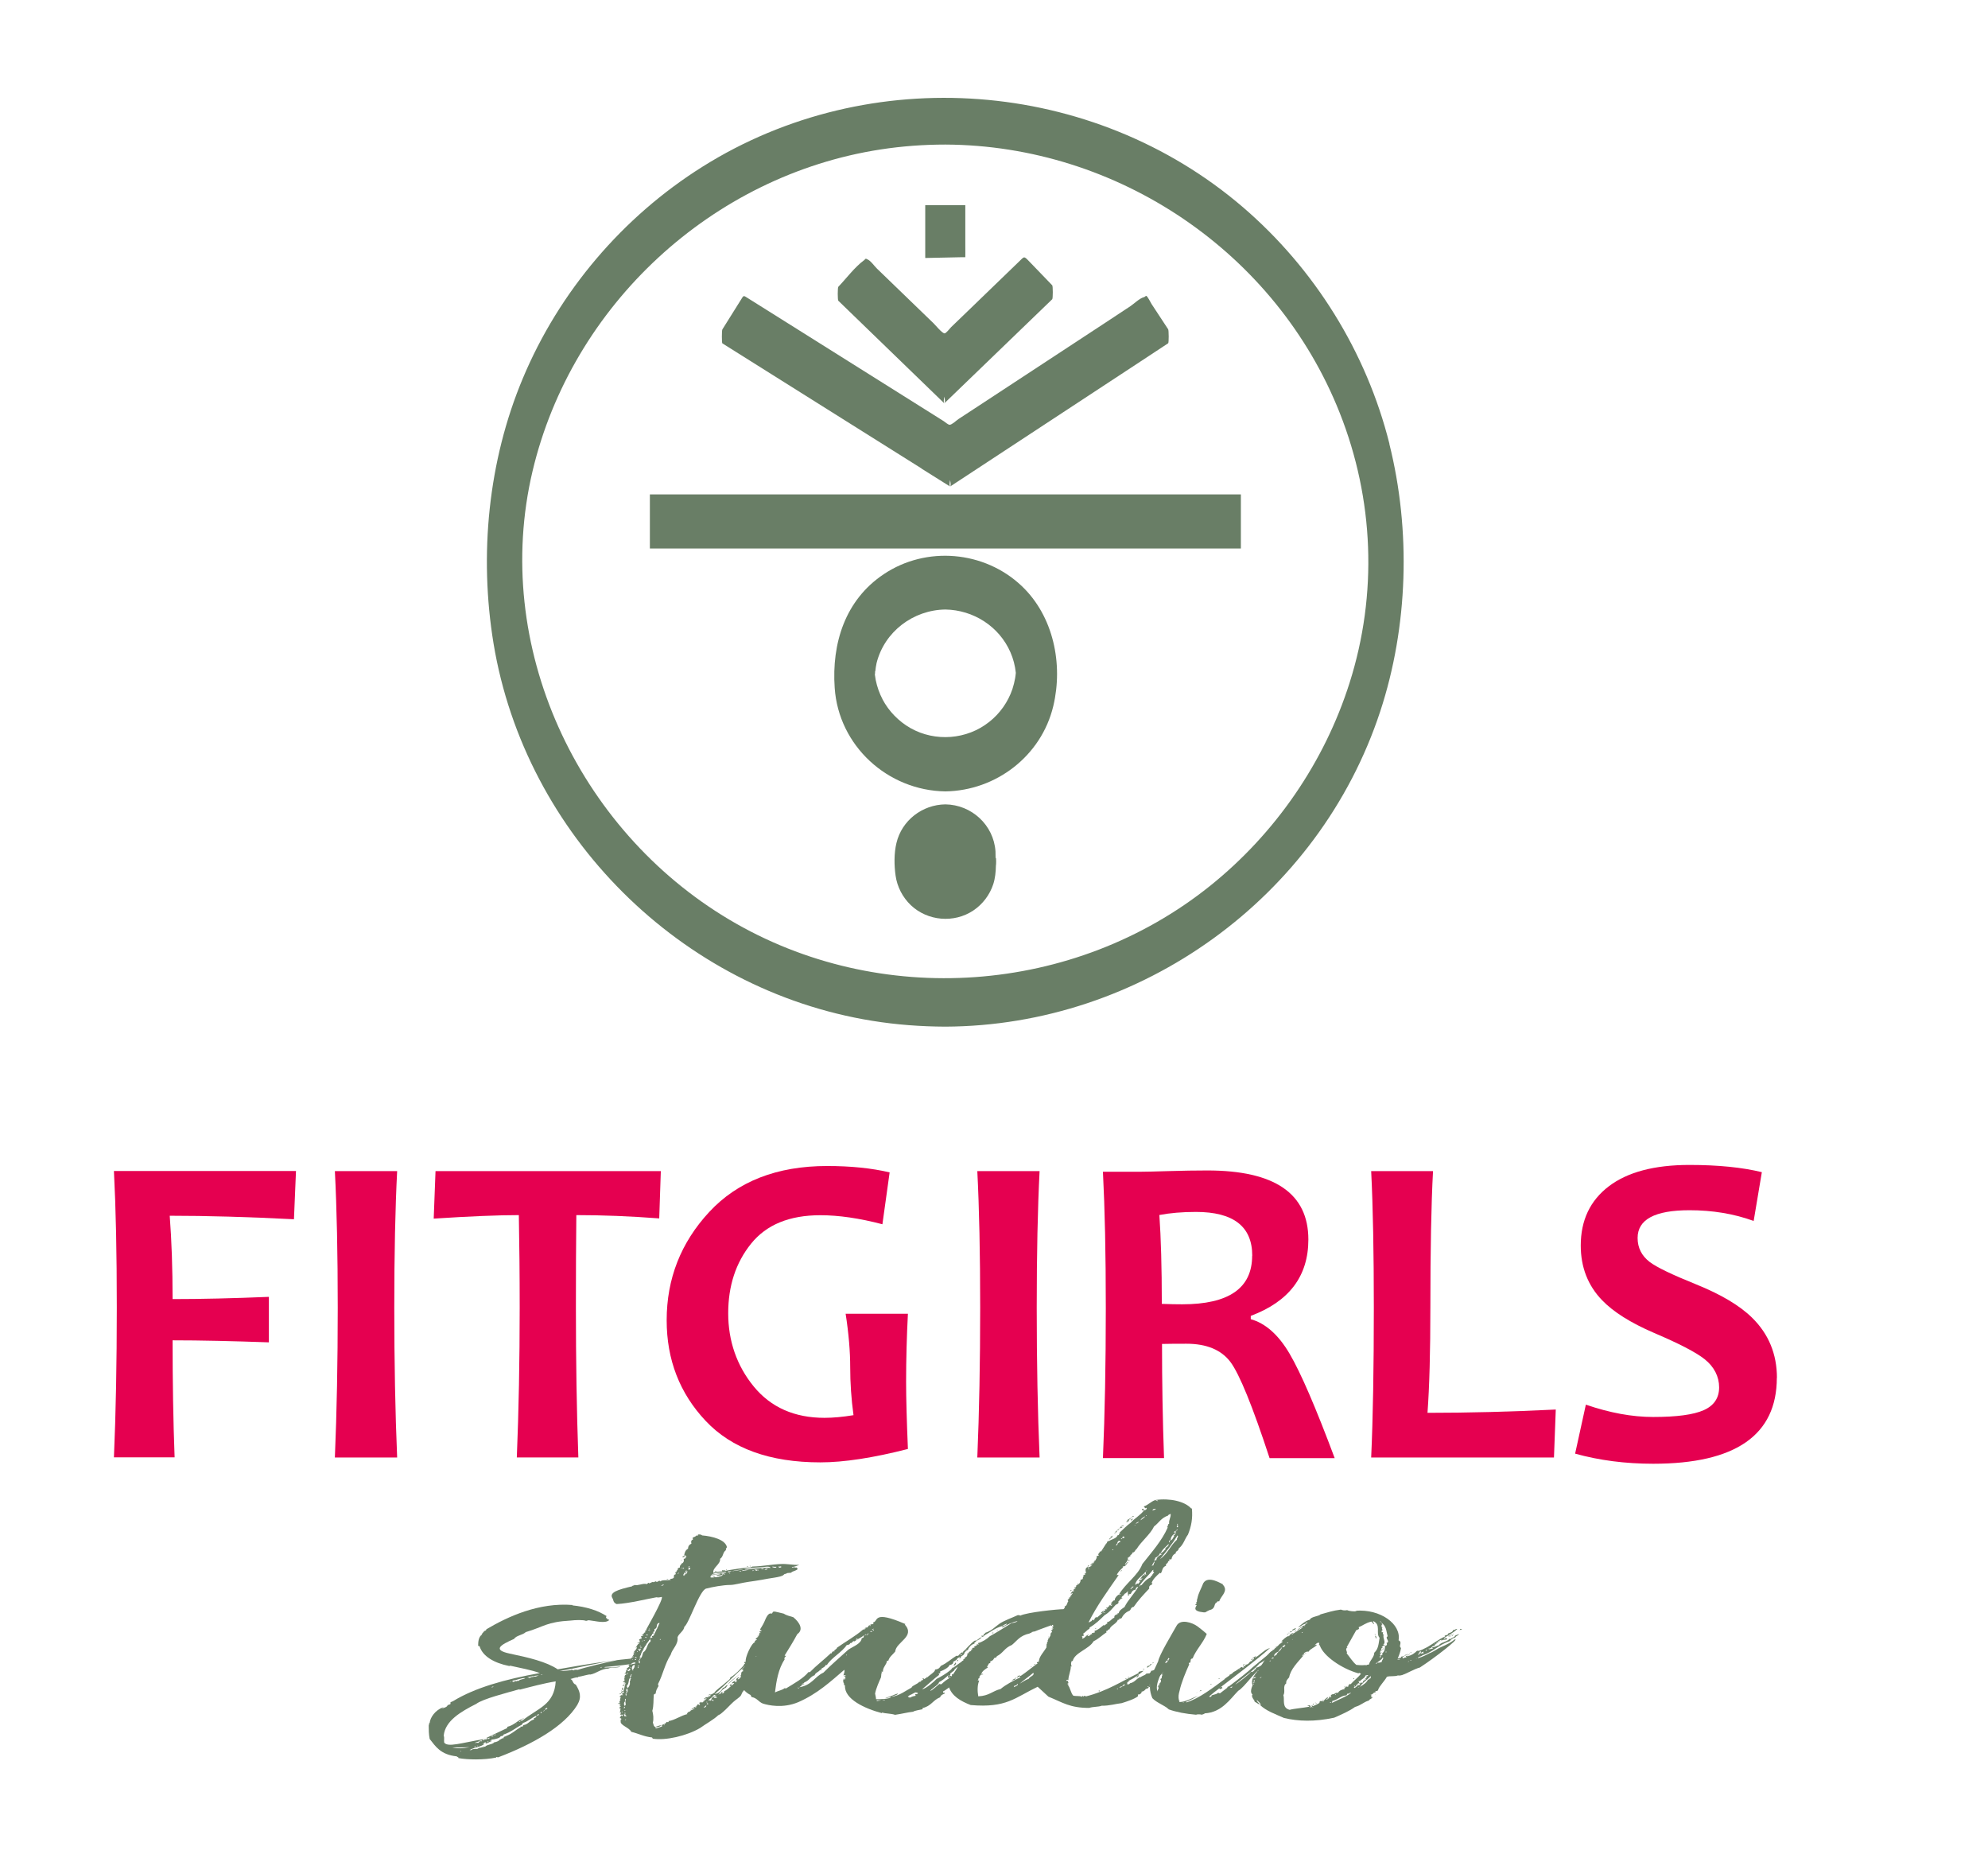 <?xml version="1.0" encoding="UTF-8"?>
<svg xmlns="http://www.w3.org/2000/svg" id="Capa_1" data-name="Capa 1" viewBox="0 0 187.06 174.76">
  <defs>
    <style>
      .cls-1 {
        fill: #e50050;
      }

      .cls-1, .cls-2 {
        stroke-width: 0px;
      }

      .cls-2 {
        fill: #697e66;
      }
    </style>
  </defs>
  <g>
    <path class="cls-1" d="M27.85,110.17l-.19,4.53c-4.3-.22-8.2-.33-11.69-.33.18,2.36.27,4.97.27,7.84,2.66,0,5.68-.07,9.06-.21v4.28c-3.42-.12-6.44-.19-9.06-.19,0,3.9.06,7.57.19,11.01h-5.71c.18-4.17.27-8.86.27-14.09s-.09-9.31-.27-12.85h17.14Z"></path>
    <path class="cls-1" d="M37.37,137.11h-5.86c.18-4.28.27-8.97.27-14.09s-.09-9.32-.27-12.85h5.86c-.18,3.48-.27,7.76-.27,12.85s.09,9.9.27,14.09Z"></path>
    <path class="cls-1" d="M62.18,110.17l-.15,4.45c-2.76-.21-5.36-.31-7.8-.31-.03,2.61-.04,5.51-.04,8.71,0,4.97.07,9.66.23,14.09h-5.79c.18-4.39.27-9.09.27-14.09,0-3.15-.03-6.05-.08-8.71-1.95,0-4.61.11-8.01.33l.17-4.47h21.21Z"></path>
    <path class="cls-1" d="M85.43,136.31c-3.28.84-6.03,1.26-8.24,1.26-4.75,0-8.34-1.3-10.79-3.9-2.45-2.6-3.67-5.76-3.67-9.47,0-3.9,1.33-7.3,4-10.18s6.37-4.33,11.1-4.33c2.22,0,4.18.2,5.88.6l-.68,4.88c-2.17-.57-4.11-.85-5.84-.85-2.91,0-5.08.89-6.52,2.68-1.44,1.79-2.15,3.97-2.15,6.55s.8,4.93,2.41,6.89c1.61,1.96,3.83,2.94,6.65,2.94.79,0,1.7-.08,2.73-.25-.21-1.53-.31-3.04-.31-4.51s-.14-3.17-.43-5.03h5.86c-.11,2.13-.17,4.26-.17,6.42,0,1.56.06,3.66.17,6.29Z"></path>
    <path class="cls-1" d="M97.82,137.11h-5.86c.18-4.28.27-8.97.27-14.09s-.09-9.32-.27-12.85h5.86c-.18,3.48-.27,7.76-.27,12.85s.09,9.9.27,14.09Z"></path>
    <path class="cls-1" d="M125.59,137.17h-6.13c-1.6-4.88-2.83-7.9-3.68-9.04-.86-1.14-2.24-1.72-4.14-1.72-.8,0-1.57,0-2.3.02,0,3.55.06,7.13.19,10.74h-5.75c.18-4.17.27-8.86.27-14.09s-.09-9.31-.27-12.85h3.58c.41,0,1.28-.02,2.6-.06,1.32-.04,2.54-.06,3.65-.06,6.33,0,9.5,2.17,9.5,6.5,0,3.44-1.81,5.83-5.42,7.18v.31c1.39.39,2.61,1.47,3.66,3.26,1.05,1.79,2.46,5.06,4.24,9.82ZM117.83,118.13c0-2.75-1.77-4.12-5.3-4.12-1.3,0-2.44.1-3.44.29.15,2.14.23,4.93.23,8.36.76.03,1.4.04,1.92.04,4.39,0,6.58-1.52,6.58-4.57Z"></path>
    <path class="cls-1" d="M146.39,132.6l-.17,4.51h-17.2c.17-3.74.25-8.44.25-14.09,0-5.19-.08-9.47-.25-12.85h5.82c-.17,3.13-.25,7.42-.25,12.85,0,4.15-.09,7.45-.27,9.89,3.81,0,7.83-.1,12.07-.31Z"></path>
    <path class="cls-1" d="M167.19,129.61c0,5.39-3.88,8.09-11.63,8.09-2.64,0-5.08-.32-7.35-.95l1.01-4.61c2.24.77,4.35,1.16,6.33,1.16,2.21,0,3.79-.21,4.76-.64.97-.43,1.45-1.15,1.45-2.15s-.46-1.93-1.37-2.65c-.79-.63-2.38-1.46-4.78-2.48-2.18-.94-3.8-1.96-4.86-3.06-1.34-1.39-2.01-3.11-2.01-5.15,0-2.37.88-4.23,2.64-5.57,1.76-1.34,4.29-2.01,7.59-2.01,2.7,0,4.97.23,6.81.68l-.77,4.59c-1.86-.68-3.88-1.01-6.04-1.01-3.26,0-4.88.87-4.88,2.61,0,.92.38,1.68,1.14,2.26.66.5,2.1,1.19,4.33,2.09,2.36.95,4.13,2,5.3,3.15,1.56,1.53,2.34,3.42,2.34,5.67Z"></path>
  </g>
  <g>
    <path class="cls-2" d="M59.25,156.13c.09,0,.37.03.46,0h.09c-.05.08-.37.05-.46.08.23.05.55,0,.78,0-.27.11-.64.16-.82.34-.73.11-1.64.21-2.38.27t-.05.05c.27,0,1.14,0,1.51-.11-.18.19-.87.05-1.14.21-.73.03-1.1.45-1.69.56-.14-.05-.82.19-1.14.21v.05c-.32,0-.5.11-.73.16.27.13.18.42.5.53.37.61.59,1.14.14,1.91-1.23,2.01-4.16,3.68-7.45,4.93-.05,0-.09-.03-.18-.03v.05c-1.14.24-2.7.21-3.56.05.05-.11-.14-.08-.14-.16-1.55-.16-2.01-.95-2.56-1.64-.09-.48-.09-.85-.09-1.27.05-.08,0-.21.09-.24.05-.5.5-1.19,1.28-1.48,0,.08-.14.08-.14.13.23-.08.5-.13.55-.32.64-.19-.09-.16.5-.37,2.06-1.27,4.93-2.07,8.18-2.65-.82-.29-1.83-.48-2.79-.69-.05,0-.05.03-.09.03-1.46-.29-2.51-.93-2.79-1.85,0-.03-.09-.03-.14-.05,0-.4.05-.87.37-1.06.05-.05-.05-.03-.05-.05.18-.11.18-.29.41-.34,0-.03.05-.08.05-.11,2.01-1.19,4.93-2.54,8.13-2.28,0,.03-.05.03-.09.03,1.37.13,2.51.5,3.29,1.03-.18.05,0,.13-.09.16t.14.03c-.18.05.14.11.18.16-.37.37-1.33.08-1.87.03-.18-.03-.18.05-.32.05-.27-.11-1.01-.08-1.42-.03-2.33.13-2.51.58-4.25,1.09-.27.27-.91.32-1.1.64-1.28.56-2.06,1.03-.41,1.38,1.78.37,3.47.77,4.52,1.48,2.24-.4,5.39-.93,7.95-1.09-.18.21-.82.08-1.19.19ZM52.31,158.17c-1.19.19-2.42.53-3.43.79,0-.03.05-.03,0-.05-1.19.34-3.43.9-4.07,1.38-1.46.74-2.92,1.59-3.06,2.99.09.21,0,.45.05.66.37.45,1.55.03,3.75-.34-.05.03-.14.08-.14.13.18-.03.14-.11.41-.11-.05-.03.05-.11-.05-.13l1.96-.93v-.11c.69-.16,1-.66,1.6-.82-.09.08-.37.16-.37.27,0-.03.09-.03.18-.03,1.46-1.19,3.02-1.46,3.15-3.71ZM44.17,164.34c-.46.08-1.19.03-1.6.05.41.11,1.14.11,1.6-.05ZM43.4,164.74h-.09v.03h.09v-.03ZM44.22,164.6s-.05.03-.05.03c0,0,.05,0,.05-.03ZM50.53,161.43c-.09.03-.09,0-.14,0-.41.21-.69.5-1.19.66,0,.08-.09.08-.09.16-.59.29-1,.69-1.74.93.05.11-.14.13-.27.16,0,.13-.46.29-.87.32.05.08-.05.13-.09.05-.09.08.14.05.14.08-.23.05-.32.19-.59.24-.05-.05.05-.05.05-.11-.05,0-.09,0-.09-.03-.05.08-.18.11-.23.19.14,0,.09-.05.18-.05-.23.29-1.05.37-1.37.58,0,.03.05.05.09.03.05-.03.14-.05.18-.11.09.05.23-.03.41,0,.05-.05.14-.05.14-.11.09.05.32-.08.5-.08.05-.08-.14-.03-.14-.05.14-.03.14.03.23.03.23-.24.69-.19.87-.42.14,0,.41-.11.5-.21-.05,0-.09.03-.09,0,.23-.03.23-.16.5-.19.05-.05-.09-.03-.05-.08.09,0,.14-.13.23-.05v-.05c.59-.21.91-.58,1.42-.85-.05,0-.05-.03-.05-.05.18,0,.18.08.27-.13.5-.08.55-.42,1-.53v-.13s.05-.03.14-.03c0-.05.09-.11.14-.16ZM44.68,164.29s-.05.05-.05.08c.09,0,.14-.03.14-.08h-.09ZM45.04,163.94c.09-.13.09-.16.32-.13,0-.03,0-.08-.05-.08-.05.03-.09,0-.18.03-.05.13-.5.11-.41.24,0-.08.23-.05.32-.05ZM44.91,164.26h.05s0-.05-.09-.05c.05.03,0,.05.05.05ZM45.55,163.6h.05s.09-.03.09-.05c-.05,0-.09.03-.14.05ZM45.86,163.92c0-.08.14-.03.09-.11-.09,0-.14.08-.09.11ZM46.05,163.47c-.05.05-.14.03-.18.05,0,.03,0,.08.09.08,0-.05.18-.08.09-.13ZM46.41,163.28s-.09.03-.18.03c0,.11.27.03.18-.03ZM46.28,158.75l.18-.08c-.14-.03-.23.05-.18.08ZM46.69,163.17c-.14,0-.18.03-.23.08.09-.03.23-.03.23-.08ZM48.01,158.22h.09v-.03h-.05s-.05,0-.05.03ZM48.24,158.22c.18.03.18-.08.27-.08t.09.03c0-.05.14-.05.23-.05.05-.16.5-.13.59-.26-.46,0-.73.19-1.19.24v.13ZM48.61,162.17v-.03h-.05l-.05.03h.09ZM48.93,161.98s0-.03.05-.05h-.14v.05h.09ZM49.57,157.8c.18-.03.14.05.27.05.09-.03.18-.13.32-.08.09-.03-.05-.05.05-.08.14.11.37-.05.5-.08-.41.03-.82.11-1.14.19ZM50.71,161.27c-.09,0-.09.03-.18.05,0,.03,0,.08.09.08,0-.08.14-.05.09-.13ZM50.98,161.06h-.09s-.09.08.05.11c0-.05.05-.05.05-.11ZM50.84,157.56c.09,0,.14-.03.18.03,0-.05,0-.08-.09-.08.05.05-.05.03-.09.05ZM51.21,160.9v.03s-.18.03-.09.05c.05-.03.09-.03.14-.03,0-.03,0-.05-.05-.05ZM51.21,160.9s-.09-.03-.05,0h.05ZM51.53,160.71s-.09,0-.09-.03c.05,0,0-.05,0-.03-.05.08-.18.08-.14.19.14-.03.14-.08.23-.13ZM58.02,156.18c-1.55.19-3.88.79-5.35,1.01.46.03.73-.05,1.14-.08-.05,0-.05-.03-.09-.05.14,0,.14.08.32.08.05-.05-.05-.08,0-.08.05.05.23,0,.32.03.78-.26,2.7-.71,3.65-.9ZM56.6,156.82s-.18.08-.09.08c0,0,.18-.05.09-.08Z"></path>
    <path class="cls-2" d="M64.96,160.95c.05-.05.09-.08.23-.11,0-.03-.05-.03-.05-.08-.09.03-.09.08-.18.11.09-.08.32-.27.55-.34.05.05-.14.03-.09.13.09-.03.18-.16.05-.16.09-.03.18-.05.14-.16.18-.03.14.05.18.08l.09-.11c-.09,0-.05-.08-.09-.13.14,0,.14-.08.23-.11-.14.11.09.11.18.03,0-.05-.09-.03-.05-.08,0,0,.05.03.09.03.09-.03,0-.08,0-.13.09.08.27-.08.23-.16-.14,0-.09.05-.05.11-.09,0-.14-.05-.18-.08.09-.03.18-.03.14-.11.09-.03.14,0,.32-.03-.09-.11-.09-.05-.05-.16.05,0,0,.08.05.13.05-.05.09-.08.18-.08-.05-.03-.05-.05,0-.08h-.18c-.05-.05.14-.08.18-.03v-.03c.23,0,.14-.13.32-.13.09-.24.78-.69,1.05-.95.23-.21.46-.32.46-.5.73-.45,1.1-1.03,1.64-1.51.14.03,0,.08.05.16-1.1.93-2.06,1.96-3.15,2.89.41-.05.64-.34.78-.58.27-.03.18-.24.46-.26-.09.08-.14.16-.18.24-.37.16-.5.42-.73.66.14-.05.14-.11.27-.11.09,0-.09-.16.14-.13.05.08-.05.05-.05.11,0,0,.05,0,.05.03.09-.05.18-.11.14-.21.27-.13.46-.32.64-.48.05-.08-.09,0-.09-.05-.09-.08.14-.11.05-.13.14-.05.09.08.09.16.05-.11.23-.16.27-.29-.09.03-.23.03-.23.05,0-.08.14-.21.37-.26-.09.03-.09.11,0,.16l.14-.21s-.09.03-.09.03c-.05-.16.09-.21.18-.29q.09,0,.14.03c-.14.03-.18.08-.18.16.09-.03.18-.05.18-.13h.05l.27-.21c-.14-.03-.09.03-.23,0,0-.13.14-.21.32-.27-.05-.03-.05-.05-.05-.08.09,0,.14,0,.14-.08.05.03,0,.08.18.05.14-.03,0-.16.14-.16-.05-.03-.14-.03-.14-.11.32.05.32-.11.37-.21,0-.05-.14.05-.14,0-.09-.08.14-.05.09-.13.09-.03,0,.11.09.11.14-.08.18-.19.27-.27,0-.05-.09-.05-.09-.13.09-.03.09-.08.18-.13h.05c.14-.29.46-.61.82-.82,0,.11-.14.16-.14.29.14-.08.32-.13.32-.27.14-.05.18-.16.32-.21.09.05-.05.13.05.24-.14,0-.14.05-.14.11h-.14c-.14.32-.46.56-.78.79,0,.05.14.03.14.05.18-.05.14-.19.32-.21-.09.19-.18.45-.46.5.05-.03.05-.08.05-.13-.09-.05-.27.03-.27.08.18.03,0,.11.09.16-.37.34-.64.64-.82,1.03.23-.13.37-.29.55-.45.09.21-.32.5-.46.72v-.05c-.05.05-.18.08-.05.13,0,.08.09-.05.09,0-.09.11-.14.24-.27.32.05.03.09,0,.14-.03-.05.05-.05.11,0,.16-.32.05-.37.29-.5.42-.14.13-.14.24-.23.4-.09.19-.5.42-.73.64-.32.29-.64.66-.96.93-.14.13-.27.24-.46.32-.41.4-1.23.85-1.69,1.19-1.23.74-3.29,1.22-4.48,1.01,0-.08-.05-.05-.05-.11-.78-.08-1.28-.37-1.96-.53-.18-.4-1.05-.61-1-.98,0-.03,0-.05.05-.08l-.05.03s0-.05-.05-.08q.09,0,.09-.03c.05-.08.05-.13-.14-.16.09-.05.09-.16.14-.24.05-.03.05.03.09.05.14,0,.05-.08.05-.16-.05.11-.09,0-.23.03,0-.08.09-.11.09-.16s-.14-.05-.14-.11c.18-.05-.05-.21.14-.24-.09-.05-.14-.08-.18-.16.14,0,.05-.08.18-.11-.05-.03-.09,0-.14,0,.05-.03,0-.11.09-.08-.05-.03-.05-.08-.14-.05-.05-.05.14,0,.14-.05-.05-.08-.18-.03-.23-.08,0-.05.14-.03.18-.05-.09-.08-.05-.21.05-.29-.18-.08.18-.24-.09-.29-.05-.08.18-.05.09-.13.09-.05.09-.03.23-.03,0-.11-.14-.05-.14-.11h.09v-.03h-.09c.09-.05.23-.05.23-.16,0,0-.05-.03-.09-.03.18-.24.09-.48.23-.69,0-.03-.05,0-.05-.05-.05,0-.05.03-.05.05-.05-.03-.05-.05-.09-.03,0-.05.14-.03.23-.05-.05-.11-.18-.11-.27-.13,0-.05.09-.08.18-.11-.14-.16.05-.11-.09-.26.09-.03.09-.05.14-.08-.23,0,0-.11-.05-.21.09.03.05-.05.14-.05,0-.08-.14-.03-.18-.11.09-.05.27.03.37-.05-.05-.05-.09.05-.23.03q0-.05-.05-.05s0-.08.09-.08h-.05s.05-.08,0-.16c.05.05.23,0,.23.11.09-.03.27-.13.14-.24-.09,0-.09.05-.09.11h-.18c-.18-.16.46-.32.14-.42.05-.05.05-.13.18-.13-.09-.19,0-.19.09-.32-.14-.05,0-.08-.09-.16.05,0,.09-.03.14-.03-.05-.03-.05-.05-.05-.08.09.03.05-.08.23-.08,0-.08-.14,0-.14-.05.09-.05.09-.16.18-.21,0-.03-.05-.03-.09-.03.05-.03.14-.11,0-.08,0-.05.09-.03.14-.03,0-.03-.05-.05-.09-.05.14-.16.27-.29.32-.48-.05-.05,0,.08-.14.05.14-.13.14-.32.37-.4-.05-.03-.09-.05-.23-.03.05-.05.14-.05.27-.08-.05-.08,0-.11-.09-.24.05-.05.14-.05.23-.05.05-.08-.18.03-.14-.05.23.03.14-.13.09-.21.05-.03.23-.03.23-.11,0-.03-.18.03-.14-.05.23-.03.14-.19.32-.21,0-.05,0-.11-.05-.13.18-.03.14-.08.14-.13-.05.03,1.64-2.86,1.46-3.07-.23.03-.27.08-.5.03-.91.16-2.56.58-3.75.64-.37-.16-.27-.4-.41-.58-.27-.5.46-.77,1.87-1.09,0-.08.18-.05.23-.13.27.11.82-.19,1.14-.08.09-.03.09-.08.14-.11.09-.03.09.03.09.05.09,0,.09-.13.14-.03,0-.05.23-.16.27-.08l.18-.08c.09-.03.09.03.09.05.18,0,.27-.21.37-.05.23-.19.55-.05,1.01-.16-.05-.03-.09-.03-.09-.08.23,0,.27-.05.37-.11,0-.05-.05-.03-.09-.03.14-.05.09-.16.09-.24.18-.03.18-.08.18-.16-.05.03-.05.05-.09.05,0-.08.09-.05.05-.16.09.03.09-.03.14-.05,0-.03-.05,0-.09,0,.09-.03.05-.13.18-.13-.09-.08,0-.21.18-.24,0-.11,0-.24.18-.29,0-.03-.09,0-.09-.05.27-.08.32-.26.27-.48.23,0,.14-.13.27-.21,0-.05-.18-.03-.09-.11-.05-.05-.09.03-.14.03.05-.27.09-.5.37-.66,0-.21.09-.37.32-.48-.05-.16-.05-.32.14-.37,0-.08-.05-.16,0-.21.14-.03.27-.11.37-.19.05-.03.09,0,.09.03.09,0,0-.08,0-.11.18-.03.32,0,.41.08.96.08,2.19.4,2.33,1.11-.05.08-.14.16-.09.27-.32.21-.23.61-.55.82.05.53-.73.82-.64,1.32.18-.08.59-.13.82-.13.09-.03-.05-.05,0-.11.18.03.27-.03.32.05.37-.08,1.87-.32,2.38-.32,0-.05.14-.05.14-.08,1.05-.03,1.87-.21,2.74-.24.5-.03,1.14.11,1.69.08-.14.05-.41.19-.73.21.05,0,.05.03.05.05.09-.03.18,0,.14-.05.05.03.32.03.09.05,0,.03.14-.03.23,0,0,.05,0,.13.09.08-.05.21-.55.24-.64.4-.18.03-.5,0-.46.11-.18-.03-.18.05-.27.11-.23.21-1.33.29-2.06.45-.41.08-.87.13-1.23.19-.59.08-1.33.29-1.69.29-.69,0-1.69.19-2.28.34-.64.16-1.6,3.26-2.06,3.6-.05.4-.5.61-.64.98.09.69-.5,1.09-.64,1.64-.55.85-.73,1.88-1.19,2.75,0,.08,0,.13.05.19-.14.24-.27.45-.27.72-.14,0-.05.08-.18.08-.05.53,0,1.06-.14,1.54.09.34.14.74.05,1.11.09.24.05.32.23.42.14-.08.37-.13.55-.19v.05h-.05c-.05.13-.41.16-.5.16,0,.03.05.08.05.11.23-.05.37-.13.59-.19,0-.05-.05-.08-.09-.08h.09v-.05h-.05c.23-.08.41-.13.46-.29.14.03.27.03.18-.08.59-.08,1.19-.53,1.78-.66-.09-.11.09-.11.09-.21.14,0,.18-.03.23-.08-.05,0-.05.03-.09.03,0-.05.05-.05.14-.08t-.05.05ZM58.34,159.31h.09v.05c-.09.03-.09-.03-.14.03-.14-.03.09-.03.05-.08ZM58.43,159.02s.05-.03.05-.03v.05h-.05v-.03ZM58.61,159.12h-.05s.05.13-.09.13c-.09-.11.09-.11.05-.19.05,0,.05.05.09.05ZM58.52,161s-.05.11,0,.11.05-.11,0-.11ZM58.57,158.8c.14.03.09.16,0,.19-.05-.08-.09-.16,0-.19ZM58.66,158.59s-.09,0-.09-.05c.09,0,.09-.03.18-.03.05.08-.09.08-.14.11-.05,0,0-.03.05-.03ZM58.57,158.7s.05.03.05.05v.03s-.05-.05-.05-.08ZM58.7,160.68c.14.03.14-.11.05-.13.05.08-.09.05-.05.13ZM58.98,161.4c-.14,0-.14-.08-.14-.13h-.14c0,.11.09.13.05.19.14,0,.18-.03.23-.05ZM58.75,160.47c.27-.05,0-.34.14-.45-.23.08-.18.32-.14.45ZM58.75,161.19h.05s0,.03.05.03c0-.03-.05-.19-.05-.13.05.08-.09.05-.05.11ZM58.8,160.95v-.05h-.05v.05h.05ZM58.8,160c.14,0,.09-.16.05-.19-.05.05-.05.11-.05.19ZM58.8,160.9h.05v-.03h-.05v.03ZM58.89,161.74s-.05.03-.09.03c0,0,0,.03.05.03h.05v-.05ZM58.93,159.31v.03h-.05l-.05.03v.03h.05v.03h.09v-.11h-.05ZM58.84,159.49h.05s0,.05.05.05v-.08s-.09,0-.09.03ZM59.02,158.83c-.09.08-.18.24,0,.27-.09.03-.14.08-.09.16.18-.08.14-.24.09-.42ZM59.25,157.88c-.14.24-.05.5-.27.71,0,.05,0,.16.09.19l-.05.03v.03s.05-.03.05-.05l.05-.03v-.05h.05v-.08h.05v-.13l.05-.03v-.37h.05v-.13l.05-.03v-.05h-.09ZM59.07,157.53c-.09-.05.05-.11-.05-.11,0,0-.05.11.05.11ZM59.39,157.51c-.05.13-.18.29-.09.34v-.03h.05v-.11h.05v-.16h.05v-.05h-.05ZM59.75,156.39c-.14.03-.27,0-.32.11v.03s-.09,0-.14,0t.05.05c.09-.03.05-.05.14,0,0,0,0-.03.05-.03l-.05-.03c.09.03.23,0,.32-.05,0-.05-.05-.05-.05-.08ZM59.3,156.87h.09s-.05-.03-.05-.05h-.05v.05ZM59.71,156.61c-.27.05-.32.42-.18.5.09-.13.23-.29.18-.5ZM59.48,156.05v.08c.14,0,.09-.11,0-.08ZM59.53,157.16v.03h.05v-.03h-.05ZM59.85,156.16c0-.05,0-.16-.14-.11.05.05,0,.05,0,.11h.14ZM59.75,155.63h.05v-.05l-.05.03v.03ZM59.75,155.94c.09,0,.14,0,.14-.05h-.14v.05ZM59.75,155.97c0,.05.09.05.18.05,0-.08-.09-.05-.18-.05ZM59.94,155.36v.05c.09.03.09-.11,0-.05ZM60.03,156.84s-.09.08.05.08c0,0,.05-.08-.05-.08ZM60.17,155.1h-.05v.03h-.05v.03h-.05v.03c.09,0,.18-.03.14-.08ZM60.12,156.74v-.03h-.09v.05h.09l.05-.03h-.05ZM60.03,156.79v.03h.05v-.03h-.05ZM60.21,155.17h-.05v.03h-.05v.08h.05v.03h.05c0-.05.09-.16.09-.21h-.09v.08ZM60.17,156.39s-.05.05,0,.08c.09.03.05-.11,0-.08ZM62.08,152.71s-.05-.03-.09-.03c-.32.11-.05.48-.41.58v.24s-.09-.03-.09-.03c0,.08-.05.11,0,.21-.09,0-.05.03-.14.03.05.19-.23.21-.14.4v.03l-.05.03v.05l-.05.03v.03l-.05.03v.05l-.05.03v.03l-.05.03v.05l-.05.03v.03l-.05.03v.03l-.05.05v.05l-.05.05v.03l-.05.03v.03l-.05.05v.05l-.05.03v.05l-.05.03v.08l-.05.03v.08l-.05.03v.03l-.05.05v.05l-.05.05v.05l-.05.05v.11l-.05.03v.08l-.05.03v.16l-.05.03v.13l-.05.03v.19l-.05.05h.09v-.03h.05v-.16h-.05v-.05c.27-.21.27-.42.37-.72.41-.27.32-.77.69-1.03,0-.11.05-.16-.09-.21.14,0,.05-.08.05-.11.14,0,.09-.05.23-.05v-.03h-.05v-.11s.09,0,.14-.03v-.05h.05v-.11h.05v-.08l.05-.03v-.08l.05-.03v-.05l.05-.03v-.08l.05-.05v-.05l.05-.03v-.08l.05-.03v-.08l.05-.03v-.08l.05-.03v-.08l.05-.03v-.05ZM60.17,154.86h.14v-.05h-.05s-.09.03-.09.05ZM60.26,154.99v.03h.09v-.08l-.05-.03v.05l-.05.03ZM60.39,154.35s0,.05.05.05c0-.03.09-.03.05-.05h-.09ZM60.67,154.3s-.05-.03-.09,0c-.05.05.14.05.09,0ZM60.85,154.04c-.09.03,0-.08-.14-.05,0,.08.09.13.14.05ZM60.94,153.85v-.08h-.14c0,.08.09.08.14.08ZM61.08,153.32h-.05v.03h-.05v.03s.14,0,.09-.05ZM61.08,153.22v.05c.09.03.09-.11,0-.05ZM61.08,153.43s.05-.03.09-.03v-.03h-.09v.05ZM62.18,154.25v-.05h-.09v.05h.09ZM62.31,149.06v.03h.05v.03h-.09v.03h-.05v.03h.09v-.03h.09v-.03h.05v-.05h-.14ZM62.5,162.25v.05h.05v-.05h-.05ZM62.72,148.61v-.03s.09,0,.14-.03v.05h-.14ZM63.82,147.94c.05.08-.09.03-.05.11.09,0,.14-.11.05-.11ZM64.1,146.78v-.05h.05v.03l-.05.03ZM64.14,147.47s0,.03-.05,0v.05c.09.03.09-.08.05-.05ZM64.23,146.49c-.05-.08.09-.13.23-.11-.05.08-.09.11-.23.11ZM64.28,147.57s.05,0,.09-.03c0,0,0-.03-.05-.05,0,0-.05,0-.09.03v.05h.05ZM64.46,147.86v.08h-.05v.05h-.05v.08h-.05v.16h.05v.03l.05-.08h.05v-.03l-.05.03v-.05h.05v.03l.05-.08h-.05l.09-.13h-.05v-.08h-.05ZM64.37,148.24v-.05h.05l-.05.05ZM64.42,148.13v-.05h.05l-.05.05ZM64.6,147.86v.03l.05-.05h-.05v-.11h-.05v.05l-.05.03v.05h.09ZM64.64,147.84l-.14.24h.05v-.03h.05v-.05h.05v-.11l.05-.03v-.03h-.05ZM64.92,147.47c-.09.03-.14-.03-.18,0v.03h.05v.19h.05c0-.08.18-.08.09-.21ZM64.78,147.41h.05v-.03h.05v-.05h-.05l-.05.08ZM65.42,160.71c-.18.05-.05,0-.14-.03.05.08-.14.05-.09.13.14,0,.14-.08.23-.11ZM65.88,160.31l.09-.05s-.09.05-.09.05ZM66.2,160.61s.05,0,.05.03c.18-.03.18-.11.23-.21,0,.03-.05.03-.09.03-.05.05-.09.11-.18.16ZM66.47,160.1v.05c.14.03.09-.08,0-.05ZM66.61,160.23c-.09,0-.14.03-.09.11.05-.03.09-.03.14-.03-.05-.03-.05-.05-.05-.08ZM66.84,159.94v.05h.05v-.05h-.05s.05,0,.09-.03c0-.16.14-.29.37-.34-.05-.05.05-.08,0-.13-.09,0-.09.05-.18.05,0,.19-.82.58-.27.45ZM67.38,148.21c.09-.11.37-.05.46-.16-.27,0-.64.11-.96.16.05.08-.09.08,0,.19h.27l.05-.03h.27v-.03h.14l.05-.03h.09v-.03h.09v-.03h.09v-.03l.05-.03v-.03h.05v-.03c-.23.08-.46.13-.64.05ZM67.16,159.97s-.05-.03-.09-.05c0-.03,0-.05-.05-.05.05.05-.09.05-.09.08.09,0,.18.11.23.03ZM68.34,147.92c-.05-.11-.41-.03-.46.03-.23-.03-.82.05-.91.19.5-.05.96-.19,1.37-.21ZM67.29,148.32s-.09-.03-.09.03c-.09,0-.05-.11-.05-.11.05.03.14.05.14.08ZM67.16,159.73s.41.03.32-.03c-.18.03-.09-.03-.05-.05-.09-.03-.09.03-.14,0,.05-.08.18-.11.18-.16-.18.05-.23.16-.32.24ZM67.29,147.79h.09l.05.03s-.09.03-.14.03v-.05ZM68.21,148.02c-.14,0-.27,0-.32.03v.03h.05v.03h.09v-.03h.09v-.03h.05l.05-.03ZM68.12,148.1v.05c.14.03.09-.08,0-.05ZM68.3,147.65s.05-.03.09-.03v.05h-.05l-.05-.03ZM68.8,147.81h-.23l-.05.03h-.05v.03h.05v.03h.09l.05-.03h.05l.05-.03h.05v-.03ZM69.67,157.4c-.32.37-.87.71-1.19,1.09.18-.37.82-.69,1.19-1.09ZM68.71,148h-.05v-.03h-.05v.05h.09v-.03ZM68.89,147.81c.23-.03.96-.13,1.05-.19-.23.03-.96.13-1.05.19ZM69.21,158.09s0-.03.05-.03t-.05.03ZM69.76,147.84s-.05,0-.05-.05c-.05.03-.18,0-.18.05.09-.03.23.05.23,0ZM69.67,157.4s0-.05.05-.08c-.05.03-.05.05-.05.08ZM70.49,147.68h-.37l-.05.03h-.14l-.05.03h-.05v.05l.64-.11ZM70.54,156.53c-.14.16-.41.45-.59.61,0-.24.32-.42.59-.61ZM72.5,147.49c-.09-.21-.64-.05-.96-.05-.59.05-1.23.05-1.55.19.59.03,1.78-.21,2.51-.13ZM70.08,157.45v-.03h.05v-.03h-.14v.05h.09ZM70.31,147.39s0-.03-.05-.05h.14v.03s-.09,0-.09.03ZM70.49,156.18c.09,0,.09-.03.09-.08.14.05-.14.11-.09.19,0,0-.05-.03-.09-.03,0-.05.14-.03.09-.08ZM70.45,158.46s.05-.03.09-.05c-.05.03-.09.03-.09.05ZM70.58,147.36s0-.03-.05-.05h.09v.03s-.05.03-.05.03ZM70.54,158.41c0-.05.05-.11.05-.16.05.08,0,.11-.05.16ZM71.68,155.31s-.05-.03-.05-.05c-.23.13-.5.32-.5.5.14-.03.14-.08.27-.08-.14.13-.23.34-.46.37.09.03.05.08.05.13-.09-.11-.18-.13-.32-.16.32-.34.73-.64.96-.98.37-.19.5-.45.78-.69.05.34-.82.58-.73.95.14,0,.14-.08.18-.11.09.05-.18.11-.14.19-.05-.03-.05-.05-.05-.08ZM70.77,156.26v-.08c.14-.03.14.08,0,.08ZM70.9,147.76v-.05s-.05,0-.09.03v.05s.09,0,.09-.03ZM71.04,155.94c-.27.03.09-.11-.05-.13-.14.03-.09.13-.18.16.05,0,.23.03.23-.03ZM71.36,147.68h-.14v-.03h-.18v.03l-.05.03h.09v.03h.09v.03h.05v-.03h.05v-.03h.05v.03h.05v-.05ZM71.27,147.68h-.05l-.23.03.27-.03ZM71.13,157.37c-.09.03-.18-.08-.09-.11.14-.03.09.08.09.11ZM71.04,155.81s.05.05.05.05c.09,0,.14-.03.14-.08-.09,0-.05.05-.18.03ZM71.45,155.49s.14-.03.23-.05c-.09.05-.14.11-.18.19-.18-.05.18-.13-.05-.13ZM71.63,147.6s.14.03.23.03c.05-.08-.27-.11-.23-.03ZM72.23,147.57h-.14v.03h-.09v.03h-.05v.03c.09-.05.05.05.14.03-.05-.05.23-.08.14-.11ZM72.14,154.35h-.05v-.03h.05v.03ZM73.05,147.39c-.18.03-.23-.03-.41,0,.05.08.46.16.41,0ZM73.41,147.44c0-.05-.05-.11-.14-.08,0,.05,0,.08.05.13.05-.03.14-.03.18-.03v-.11c-.14-.03-.05.05-.09.08Z"></path>
    <path class="cls-2" d="M90.55,155.47l.59-.37c-.05.13-.27.24-.41.34.09.27-.37.4-.64.56-.05.19-.27.24-.41.34.09.16-.23.32-.32.27-.09.26-.5.48-.91.64.05.11.05.19-.14.16.05.05.05.11.05.16-.41.29-1.23,1.06-1.6,1.35.37-.05,1.19-.77,1.37-.98.41-.21.87-.48,1.23-.77.46-.42,1.05-.77,1.55-1.17.27-.24.37-.56.78-.69.05.11.14.16.14.29-.23.11-.37.24-.5.37.14.08-.09.24-.14.32-.05.08.09.03.09.11-.09-.03-.09.03-.09.08-.09-.03-.05-.11-.05-.11-.09.08-.27.11-.27.24.14,0,.05-.11.23-.11,0,.03,0,.08.05.11-.14.08-.14.32-.14.42-.46.48-1.14.85-1.37,1.4,0,.03.05.03.09.03-.18.08-.78.58-1,.66,0,.05.05.11,0,.13.27-.03.14-.05.14.08-.23.08-.37.19-.41.34-.69.27-.82.82-1.64,1.01-.05.03,0,.08,0,.11-.32.08-.69.11-.91.24-.5.05-1,.19-1.69.29-.37-.13-.91-.11-1.19-.21-.05,0-.05.03-.05.05-1.6-.42-3.56-1.32-3.47-2.6-.05-.03-.23-.11-.05-.13-.14-.11-.18-.48,0-.53.09.08-.09.05-.05.11.14.03.23-.29,0-.32-.05-.05.14,0,.18-.03-.05-.08-.09-.08-.23-.05.05-.19.14-.34.09-.53-1.28,1.09-2.51,2.25-4.34,3.05-1.46.61-2.83.29-3.33.13-.41-.16-.55-.53-1.05-.61-.05-.08-.09-.11-.09-.19-.91-.42-1.14-1.35-.87-1.93-.05-.05-.05-.29.18-.32-.05-.08-.14-.05,0-.08,0-.08-.14-.03-.14-.11.09-.05.18-.16.27-.27-.18-.11-.05-.19.05-.29,0-.05-.09.05-.09-.03,0-.05,0-.11.14-.11-.14-.27.55-1.83.87-1.83-.14-.11.14-.19.18-.27-.05-.05-.09.03-.14,0,.05-.11.14-.19.27-.24,0-.05-.09-.03-.09-.08h.14s0-.08-.05-.08c.14-.03.09-.13.09-.24.05,0,0,.05.09.05.09-.03-.05-.08-.09-.11.05-.08.14-.08.23-.11-.05-.05-.09-.08-.18-.08.05-.13.27-.42.41-.74.18-.42.37-.9.69-.79.14-.05.05-.19.23-.19.09-.03.73.16.91.19.23.16.59.24.91.34.64.53.96,1.19.37,1.59-.37.69-.78,1.35-1.19,2.01,0,.03.09.03.14.03-.05.11-.23.16-.14.34-.59.87-.78,2.04-.91,3.1.32-.16.69-.21.91-.4.09,0,.09.03.09.05.82-.5,1.69-.98,2.15-1.56h.14c.59-.61,1.33-1.17,1.96-1.77.05-.03.05,0,.09.03,0-.11.05-.24.27-.21q0-.05-.05-.05c.05-.11.27-.16.27-.29.82-.58,1.74-1.09,2.47-1.72.14,0,.09,0,.18-.03,0,0-.05,0-.05-.05.18-.03.09.03.09-.11.32.08.18-.19.41-.21.09,0-.05.03,0,.08.09,0,.05-.08.05-.16.14.05.14-.11.18,0,.05-.03.05-.05.14-.08-.09-.03-.05-.05-.05-.11.5-.08-.09-1.19,3.02.16,0,.05-.09.03-.05.05,1.01,1.14-.82,1.62-.91,2.54-.23.29-.55.5-.64.85-.05,0-.09.03-.14.03,0,.32-.41.61-.37,1.01h-.14c0,.08.09.08.09.13-.14-.13-.09.29-.14.42-.18.4-.46,1.03-.55,1.51,0,.05.09.37.09.53.37,0,1.19,0,1.42-.19-.18-.05-.27.11-.55.05.5-.08.78-.29,1.19-.4-.05.19-.46.19-.59.32.82-.16,1.28-.56,1.87-.87.05-.21.59-.32.73-.56.05,0,.05.03.05.05.05,0-.05-.08.14-.05-.14-.13.14-.11.18-.19,0-.05-.14-.11,0-.13.09-.03,0,.08.09.08.09-.08.23-.08.23-.19.05,0,.09,0,.09.03-.05-.08.82-.56.69-.74.37-.03.46-.19.55-.34.59-.27.96-.64,1.46-.95h.18c.09-.13.23-.24.37-.34,0,.03.05.05.05.08.09,0,.09-.03.09-.08h-.14ZM71.18,155.86v-.03h-.09v.03h.09ZM75.2,158.8s-.18-.08-.14-.03c0,.03.05.03.05.05h.09s-.05-.03,0-.03ZM81.27,153.85c-.23.21-.59.34-.87.56-.18-.11-.18.21-.41.16,0,.11-.09.16-.32.19-.46.69-1.42,1.17-1.87,1.88-.05,0-.05-.03-.09-.03-.05.19-.27.26-.46.4,0,.03.09.11,0,.11-.05,0-.05-.03-.09-.03-.09.19-.46.27-.5.5-.46.16-.5.53-1.01.69.14.08-.23.05-.09.13,0-.03.09-.03.14,0-.14.05-.23.08-.27.03.09.13-.14.21-.23.29,1.23-.21,1.42-.98,2.28-1.38.73-.74,1.55-1.43,2.33-2.15.5-.34,1.23-.56,1.28-1.11.14.03.09-.05.18-.05-.05-.05.09-.21,0-.19ZM75.2,158.8v-.03.03ZM79.63,155.65c.05.05-.05.08.05.08,0,0,.05-.08-.05-.08ZM80.54,154.27c.09-.03.14-.08.18-.13-.14,0-.18.05-.18.13ZM81.46,153.74c-.09,0-.09.11-.05.11,0-.05.09-.03.05-.11ZM81.64,153.82v-.05h-.14s.05.03.05.05h.09ZM81.73,153.67h-.09v.08c.09,0,.05-.05.09-.08ZM82.05,153.45s-.05,0-.14,0c.05.03-.09.08,0,.08.05-.03.27-.03.14-.08ZM82.05,153.32c.09,0,.18-.08.14-.11-.05.05-.14.05-.14.11ZM82.19,153.32s-.09,0-.05.08c.09,0,.14-.08.05-.08ZM82.87,159.92c.05.08-.27,0-.37.03v.08c.09-.05.46-.03.37-.11ZM83.28,159.94v-.03h-.23v.03h.23ZM86.35,159.23c-.05.05-.14,0-.14-.03-.27.05-.37.21-.64.27,0,.08-.05.11-.14.08,0,.05.05.08.05.11.05,0,.09.05.18.03.14-.08.27-.13.5-.16l-.05-.16c.18.03.32-.05.23-.13ZM90.78,156.66c-.23,0-.18.13-.37.13-.05-.03-.05-.08-.05-.11-.27.11-.55.32-.59.48-.5.34-.82.79-1.42,1.09.05.19-.78.66-.82.82.18-.03.78-.61.87-.66.05,0,.05.05.18.03.27-.24.5-.48.96-.64.18-.48.87-.72,1.23-1.14ZM90.41,155.73c-.05-.08.14-.03.14-.11-.14,0-.27.05-.14.11Z"></path>
    <path class="cls-2" d="M110.15,156.31c-.18.11-.14.32-.32.45.05.03.05-.08.18-.05-.14.37-.64.61-.87.95-.32.08-.27.29-.55.42,0,.05.05.05.14.05-.14.16-.37.27-.59.42.05.03.18,0,.14-.03.09.03-.14.11-.09.19-.09,0-.14-.05-.18-.08-.05.03,0,.05-.05.05,0,.03.09,0,.14.03-.05.08-.14.19-.27.16-.09.11-.18.24-.41.27.05.13-.23.32-.32.26-.09.03.05.13-.05.13l.05.03c-.37.29-1.05.5-1.55.66-.5.05-1.23.27-1.87.24-.32.13-.82.08-1.19.21-1.83,0-2.47-.5-3.84-1.06l-1.01-.93c-2.15,1.03-2.92,2.01-6.3,1.72-.96-.37-1.78-.85-2.06-1.72,0-.05-.09-.03-.09-.05,0-.08.09-.21-.09-.21.09-.08.14-.37.05-.42q.09-.03.23-.03c-.14-.05-.14-.16-.18-.29.14-.26.27-.58.46-.85.09.24-.37.48-.23.74-.05,0,0,.05-.09.05v.08c.05-.05.14-.08.18,0,.09-.03.05-.11.05-.19.05-.03.09,0,.09.03.18-.29.41-.56.5-.87.09-.03.14,0,.14.05.23-.13.09-.48.37-.5,0-.05,0-.11-.05-.13.14,0,.09-.05.18-.05,0-.05-.09-.05.05-.05,0-.05-.14.03-.09-.05.27-.08.27-.24.27-.4l.18-.05s-.09-.03-.05-.08l.23-.11s0-.11-.09-.08c.05-.03.09,0,.18-.03-.05-.08.05-.08,0-.16.09,0,.09-.03.23-.03,0-.03-.05-.08-.05-.11.14-.03.37-.16.23-.16-.05-.08.18,0,.23-.05-.05,0-.09-.05-.09-.11.37-.08.87-.4,1.1-.64.73-.4,1.37-.82,2.06-1.24.23-.03.46-.08.55-.19-.59.13-1.05.37-1.42.61-.14-.16.46-.19.41-.37-.14.08-.32.11-.37.21-.73.19-1.19.61-1.74.9,0,.05-.09.08-.05.11-.14-.05-.05.03-.18.03,0-.05-.05-.08-.05-.11.09,0,.18,0,.23-.03-.05-.05.09-.13-.05-.11.05-.05.23-.05.18-.13.64-.21.91-.56,1.33-.85.46-.32,1.19-.56,1.74-.82.09,0,.18,0,.23.05.64-.32,3.56-.61,4.07-.61l.14-.16s-.05-.05-.05-.08l.14-.08.09-.13c.05-.11.05-.21.14-.29-.18-.03.14-.13-.09-.13.05-.08.27-.13.14-.24h.14c0-.05,0-.08-.05-.08,0-.03.09-.03.14-.05-.09-.13.18-.16.09-.29-.05.03-.05.08-.14.08-.05-.11.14-.11.14-.24.05.03.14,0,.18-.03,0-.05-.05-.03-.09-.03,0-.11.14-.16.23-.21,0-.05-.09,0-.14-.05-.05-.05.05-.03.14-.05-.05-.03.18-.16,0-.16.37-.11.46-.34.46-.56.37,0,.09-.27.32-.32,0-.08-.14,0-.09-.08.14-.03.14-.08.23-.11,0-.08-.14-.03-.09-.08.05,0,.09-.03.14-.03,0-.11-.18-.45.18-.58,0,.05-.05.05,0,.08l.14-.11v.05c.09,0,.14-.03.09-.08h-.09c.09-.03.14-.03.18,0,.05-.11-.09-.08-.14-.13.14,0,.14-.05.14-.11.09-.03.09-.05.18-.03.05-.03.05-.08.05-.16h.05l.05-.05s-.05-.03-.05-.08c.05.03.09.03.09.03l.14-.27v-.03c-.05-.05,0-.05,0-.13.09,0,.09-.03.18-.03v-.03c-.14-.13.14-.27.14-.4,0,.03.05.03.09.03l.46-.72v-.03h.05l.05-.11s0-.05.05-.08l.05-.05.05.03c.27-.19.78-.27.82-.56.09.03.05-.03.14-.03,0-.05,0-.16.14-.13,0-.08-.14-.03-.09-.08.37-.32.64-.64,1.05-.93.37-.42.96-.74,1.28-1.19.05,0,.09,0,.14-.03.05-.05.14-.08.09-.19-.09,0-.14.03-.09.08l-.18-.21c.46-.16.64-.45,1.1-.61.05.05.14.08.23.11.05-.05-.14-.11-.23-.11,1.37-.19,2.74.13,3.34.77,0,.03.05.03.09.03.09.93-.05,1.67-.37,2.46-.32.42-.41.95-.87,1.3,0,.16-.14.24-.27.32v.13c-.27.13-.37.32-.41.56-.09,0-.09.03-.23.03-.05.08.09.05.09.11-.14,0-.09.08-.18.05.05.19-.32.27-.18.42-.41.16-.32.45-.5.72l-.09-.05c-.32.29-.64.58-.78.95.23.03-.05,0,.05.16-.23.05-.32.19-.27.37-.55.58-1.05,1.11-1.46,1.72-.32.05-.23.27-.41.37-.41.16-.64.48-.73.69-.09.03-.14.08-.27.08,0,.03.05.03.05.08h-.14c-.09.37-.69.53-.78.9-.23,0-.09.16-.32.16,0,.03,0,.05.05.11-.41.26-.73.61-1.23.85-.41.74-1.78,1.06-1.96,1.85-.05.03-.05,0-.09,0-.09.19-.09.34,0,.53-.05,0-.05-.03-.09-.03,0,.48-.23.85-.23,1.32-.14-.16-.32.11-.05.05,0,.08.14.24-.05.24,0,.03.14,0,.14.08-.05,0-.05-.05-.09-.05-.14.05.18.11,0,.11.23.29.27.74.5,1.01.23.08.64,0,.82.11.09,0-.05-.11.09-.08,0,.03,0,.05.05.08,0-.08.18-.13.23-.03,2.01-.5,3.43-1.46,4.98-2.2-.14-.13.27-.19.46-.21l-.55.42h.09c0,.11-.14.13-.14.21-.18-.08.09-.11.05-.21-.27.21-.55.37-.87.53.05.08,0,.11-.14.11.05.08.05.13-.05.19.05,0,.14,0,.18.03.09-.03.14-.08.14-.11.46-.08.59-.42.96-.58.05-.03.05,0,.05.03.09-.16.46-.19.5-.34.14-.03.18-.05.32-.03.05-.08.18-.13.14-.24.73-.11.69-.69,1.42-.74.09-.13.23-.16.5-.19-.09,0-.09-.05-.09-.08.05,0,.14,0,.09.08h.05ZM89.41,157.74h-.09c.05.05,0,.08.05.11.05-.03.09-.05.05-.11ZM89.91,156.39c.14.11-.05.24-.14.32-.09-.11.14-.21.14-.32ZM90.05,156.26c-.05-.08.09-.05.05-.11.09,0,.09.13-.05.11ZM90.23,156.05c.14-.05,0-.24.23-.24-.05.11-.09.19-.23.24ZM90.41,155.78v-.05h.05v.05h-.05ZM90.55,155.65c0-.08.14-.11.05-.24.37-.34.69-.77,1.1-1.06.37-.03.41-.32.69-.32-.18.11-.23.26-.55.32.09.13-.23.11-.14.27-.32.08-.5.34-.64.56-.09,0-.09.03-.18.03,0,.19-.18.32-.32.45ZM99.14,153.19c-.05-.05-.14-.08-.14-.16.05,0,.14,0,.14-.03-.14-.03.05-.19-.14-.13-.05,0,.05.08-.05.08t-.05-.05c-.5.19-1.05.37-1.55.58-.14,0-.18.05-.27.05.05.08-.18.08-.18.13-.96.21-1.19.69-1.69,1.09-.69.27-.82.77-1.42,1.06,0,.08-.05.13-.23.16-.09.13-.09.24-.37.32,0,.08-.09.13.05.16q-.09,0-.18.03l-.18.32c0,.05.09.03.09.05-.27.19-.55.34-.64.64.09-.03.18-.03.18.03-.18,0-.14.03-.27.05.05.11-.18.13-.05.29-.23,0-.05.19-.23.24.09,0,.14-.03.18,0-.18.4-.18.98-.09,1.48,1.05-.05,1.32-.5,2.1-.69.5-.42,1.19-.77,1.87-1.11-.05-.03-.05-.05-.05-.08-.23,0-.14.13-.32.16.05-.08.18-.11.09-.21.14,0,.18,0,.23-.05,0,.05.05.08.09.05.55-.37,1.05-.8,1.6-1.19-.14.03-.09-.05-.09-.08.09,0,.05-.08.18-.05,0-.48.46-.9.73-1.38,0-.08-.09-.19.05-.19-.18-.08.14-.16-.09-.21.23.03,0-.13.18-.13-.14-.11.14-.24,0-.32.09,0,.18,0,.14-.08h-.05s0-.03.05-.03c.18-.16,0-.34.23-.45,0-.08-.05-.13-.09-.19.05,0,.09-.03.14-.03.05-.05-.14-.11-.05-.13.05.03.05.05.05.03,0,0,0-.03.09-.03ZM93.47,153.64h-.14v-.03s.09-.03.14-.03v.05ZM93.89,153.37h-.09v-.03h.09v.03ZM95.53,157.9c.05.13-.18.16-.37.19.14-.05.18-.13.37-.19ZM95.39,158.72c.18-.08.46-.19.37-.32-.09.08-.09.16-.32.19-.05.03,0,.08-.05.13ZM95.58,157.9s-.05-.03-.05-.05c.09-.05.14.08.05.05ZM97.22,157.37c-.37.34-.96.72-1.28,1.03.27-.16.5-.34.87-.48.05-.21.59-.29.41-.56ZM97.04,156.76s.05.03.05.03t-.09.03v-.05h.05ZM97.31,156.61c-.05-.05.14-.03.09-.08.09,0,0,.11-.09.08ZM98.73,154.01s-.09,0-.09-.05c.05,0,.05.05.09.05ZM100.69,149.67s.05-.05.05-.08h.05s.05.05.05.05c-.05.03-.09.03-.14.03ZM100.69,150.06s.09-.03.05-.05c.09,0,.05.08-.05.05ZM101.38,149.03v-.05h.05l.05.03s-.05.03-.09.03ZM107.09,149.27c-.18.05-.23.13-.23.27-.32.05-.37.24-.46.4-.09,0-.09.05-.18.03-.05.08.09.11,0,.13-.05-.08,0,.03-.09,0,.05-.19-.09-.26.05-.42-.18.08-.18.21-.41.27.14.11-.46.29-.14.4-.27.05-.27.24-.41.32.09.11-.05.24-.23.29-.32.34-.59.72-1.05.98-.41.4-.82.82-1.42,1.17.05.05-.05.05,0,.11-.27.13-.37.34-.59.45,0,.08.05.13.05.21-.05.03-.18,0-.18.08.18.03-.05.08.05.19.32-.08.32-.37.64-.37-.09.05-.18.08-.14.13.27,0,.18-.16.41-.19.05-.03-.09-.08,0-.11.05,0,.09.03.09.03,0-.05.09-.05.18-.08,0-.05-.05-.08-.05-.13.41-.13.59-.34.87-.56,0,.03.05.05.09.03.09-.05.14-.13.27-.19,0-.05-.09-.11-.05-.11.32-.03.41-.32.69-.42,0-.13,0-.29.32-.29.05-.08-.14.03-.09-.05.05-.03.09-.08.18-.08.05-.27.32-.42.55-.58.32-.66.91-1.24,1.28-1.88ZM102.34,147.36c-.05-.05.09-.03.05-.11.14,0,.05.13-.05.11ZM102.52,147.6c0-.05-.09-.05-.14-.05-.05.08.05.05.14.05ZM105.44,149.96q-.09,0-.14.03c.59-1.03,1.78-1.77,2.19-2.86.87-1.11,1.83-2.17,2.38-3.42,0-.05-.05-.05-.09-.05.18-.05.05-.27.23-.32-.05-.37.18-.58.14-.93-.09.05-.27.11-.23.16-.69.24-.87.69-1.33,1.03-.37.77-1.19,1.38-1.64,2.12-.18.11-.14.32-.41.34.05.19-.27.19-.18.37-.23-.03-.05.13-.27.11.18.27-.27.48-.23.69.09-.08.14-.29.32-.27-.23.13-.18.42-.55.4.09.05,0,.11,0,.13-.23.21-.5.48-.55.71,0-.03.09-.05.18-.03-1.01,1.46-2.06,2.89-2.83,4.45.18-.03.18-.11.32-.13-.09-.03.05-.11.14-.13.05.03-.09.08,0,.08.09-.05.14-.16.05-.13.14-.05.09-.16.23-.19,0,.03,0,.05.05.05l.5-.42c-.09-.03-.09.05-.14,0,.09-.08.14-.24.37-.21.05-.08.09-.05,0-.16q.14.03.23,0c0-.08-.14-.05-.09-.13.27,0,.09-.13.27-.11-.05-.08,0-.13.14-.13,0,.03,0,.05.05.05t.09-.03c-.05-.05.05-.08,0-.08-.05.03-.09.03-.09.05,0-.08-.09-.11.09-.13,0-.08-.09-.05-.14-.08.23-.05.14-.24.41-.24-.09-.08.14-.45.41-.56v.03c.14,0,.14-.05.14-.08ZM102.7,147.28c-.09-.05.09-.03.05-.08-.09-.03-.14.08-.05.08ZM102.79,147.04s0-.03-.05-.03h.09v.03h-.05ZM102.79,147.2s0-.05-.05-.05v.05h.05ZM103.16,153.19s-.05.03-.05.05h-.05v-.05h.09ZM103.39,159.04h.09c.09.05-.05.05-.05.08-.05,0-.05-.05-.05-.08ZM103.84,151.6s-.18.08-.05.11c0,0,0-.03.05-.03-.05-.03.09-.08,0-.08ZM103.84,145.82h.05s0-.03-.05-.03v.03ZM103.89,151.68v.05c.09.03.05-.03.09-.05h-.09ZM104.35,144.82c.05-.05.05-.13.18-.13-.14-.08.09-.19.23-.24-.05.05-.14.05-.09.16-.18.03-.14.19-.32.21ZM104.67,145.77v.05c.14.03.09-.11,0-.05ZM104.9,144.29s-.05-.05-.05-.05c.09-.05.14.08.05.05ZM104.94,144.18c-.05-.05.09-.16.18-.19.09.08-.14.05-.05.16-.09,0-.14,0-.14.03ZM104.99,145.43c.09-.05.18-.13.18-.24-.18.03-.09.16-.18.24ZM105.17,158.91s.05-.08-.05-.08c0,.03-.05.08.05.08ZM105.4,145.08c0-.08.05-.05-.05-.13-.18,0-.18.13-.23.24h.05c.09,0,.05-.11.23-.11ZM105.17,143.92s-.05-.03,0-.05c.05,0,.09,0,.09-.03.09,0,.05.11-.09.08,0,.03.05.03.05.03,0,.05-.05.03-.05-.03ZM105.58,143.71c-.14,0-.18.05-.27.11.09-.13.18-.27.37-.34,0,.03.05.05.05.08-.14,0-.14.03-.23.05,0,.05.14.03.09.11ZM105.63,158.65h-.14l-.18.08c.09.05.18,0,.32-.08ZM105.44,150.09c-.09,0-.18.05-.09.05,0-.03.05-.03.09-.05ZM105.44,144.74s.05.03.05.03c.05,0,.05.03.09.03-.05-.11.09-.11.23-.13-.05-.05,0-.13-.05-.13,0,.05-.09-.03-.14.03.05.05,0,.16-.18.19ZM105.49,147.71c.14,0,0,.08,0,.13-.09-.03.05-.08,0-.13ZM105.9,158.49c-.09,0-.09-.03-.09-.05-.09.05-.23.11-.18.21.09-.05.18-.13.27-.16ZM105.72,147.44l-.05.03s0-.03.05-.03ZM105.9,157.9h.09v.05h-.09v-.05ZM105.99,143.18c0-.11.14-.16.14-.24.14-.03.18-.08.23-.13.09,0-.05.05,0,.11-.18,0-.14.08-.14.19h-.18c0,.05.05.05.09.05,0,.03-.05.03-.14.03ZM106.17,157.74c.09,0,.05.11-.05.08-.09-.05.09,0,.05-.08ZM106.22,146.86s-.05-.05-.05-.08c.05-.03.09-.03.09-.03,0,.05.05.11-.05.11ZM106.45,149.4s-.14.03-.05.08c.09.03.14-.08.05-.08ZM106.4,143.02v-.08c.14-.03.14.11,0,.08ZM106.45,142.78v-.08s.05.05.09.05c0,.03-.05,0-.09.03ZM106.63,149.24c-.09.03-.18.05-.18.13.18,0,.23-.11.18-.13ZM106.49,142.88h.09v.08h-.05s-.05-.05-.05-.08ZM106.54,142.67v-.05h.14v.05h-.14ZM106.77,143.49s.09-.03.05-.05-.09.05-.05.05ZM107.13,149c0-.11.14-.13.14-.24,0-.03-.14,0-.14-.03.14-.05.05-.16.18-.19.05.08-.14.05-.05.13.09,0,.05-.05.14-.05,0-.08.09-.11.14-.13-.14-.03-.18.08-.23,0,.14-.11.14-.27.32-.34,0,.03,0,.05.09.05,0-.11-.09-.08-.09-.13t.09-.03c-.05.08.14.11.14.05-.14-.03.05-.19-.09-.21-.32.4-.87.69-.96,1.19.23,0,.05-.16.32-.08ZM106.86,143.36c.09-.05.23-.11.32-.19-.18,0-.27.11-.32.19ZM108.6,147.97c-.09-.13-.14-.16-.05-.29t-.09.03c-.41.53-.96.98-1.28,1.54.14-.03.05-.13.23-.13.23-.27.46-.56.87-.74-.05-.13.27-.21.14-.29.09,0,.05-.11.18-.11ZM107.32,143.02c.14-.11.46-.32.41-.37-.18.11-.37.21-.41.37ZM107.45,141.96s.09,0,.09-.03c.09.03.05.11.09.16-.14.03-.18-.05-.18-.13ZM107.55,156.98h.14c0,.05-.14.08-.14,0ZM107.87,142.62v-.08h-.05v.05l.05.03ZM107.91,147.73s-.09.05-.05.08c.05,0,.05-.05.05-.08ZM107.96,156.74c.18-.03.32-.11.27-.19.05,0,.09-.03.14-.03-.09.16-.27.27-.41.37-.05.05,0-.13,0-.16ZM108.64,146.88c-.09.08-.23.34-.27.45.05-.03.09-.08.18-.08-.05-.16.14-.24.09-.37ZM108.41,156.47c0-.05.09-.05.18-.05,0,.03-.09.05-.18.05ZM108.46,142.09c.09-.05.32-.05.27-.16-.09,0-.09.05-.23.03.05.08-.09.05-.05.13ZM109.37,146.2c-.09,0-.18.03-.18,0,0-.05.09-.03.09-.11-.05,0-.09.03-.14.03-.05.19-.23.32-.46.45.09.13-.14.13-.05.24.09,0,.05-.05.18-.05,0-.21.18-.4.55-.56ZM110.79,144.45c-.46.77-1.05,1.51-1.64,2.22.73-.5.96-1.27,1.6-1.83-.05-.16.18-.27.05-.4ZM109.19,156.45c-.05-.05.14-.05.09-.13.09,0,.09-.05.18-.05-.09.08-.14.16-.27.19ZM109.69,145.59c.18-.05.32-.29.27-.34-.27.27-.59.5-.73.85.05,0,.09-.03.14-.03-.05-.05,0-.08.09-.08,0-.13.32-.21.18-.37.14,0,.09,0,.05-.03ZM110.93,154.99c-.37.42-.73.85-1.32,1.14.27-.45.82-.79,1.32-1.14ZM110.47,144.16c0,.08.18,0,.14.08-.32.13-.46.42-.46.66-.18-.03-.23.19-.05.21-.05-.08-.05-.05-.05-.16.32-.08.32-.32.46-.48-.05,0-.09,0-.09-.05.23.03.05-.16.23-.16-.05-.11,0-.13-.05-.21.14.03.14-.13.09-.05l-.18.05c-.05.08.09.03.09.08-.05.03-.14-.05-.14.03ZM110.2,155.1h.05v.05h-.05v-.05ZM110.52,154.04s-.05,0-.09.03v-.05h.09v.03ZM110.61,154.7c-.09,0-.05-.05.05-.05-.05.03-.09.03-.05.05ZM110.97,154.33c.09.13-.18.13-.27.29-.14-.05.14-.11.09-.19.18.03.09-.11.18-.11ZM110.7,143.89s0,.03.05.05c.09.03.05-.11-.05-.05ZM110.74,143.49c.05.11-.09.11.05.19.09-.03.09-.21-.05-.19ZM110.74,143.36v.05h.09v-.05h-.09ZM110.79,154.59s0-.05.09-.05c0,.03-.09.03-.09.05ZM110.79,154.62v-.03.03ZM111.2,154.09c.09.05-.14.13-.18.21-.09-.03.05-.05,0-.11.14,0,.09-.11.18-.11Z"></path>
    <path class="cls-2" d="M118.56,156.45c-.14.16-.46.48-.87.82.05,0,.09,0,.14.03.05-.08.27-.13.18-.21.05-.03.27-.08.14-.19.37-.08.5-.24.78-.34.18-.32.46-.61.82-.79,0,.03.05.08.05.11-.41.29-.69.64-1.1.93,0,.05.05.03.05.08-.64.27-1.64,1.83-2.24,2.17-.73.74-1.55,2.04-3.15,2.12-.05.08-.18.08-.27.13-.14-.05-.46-.05-.55,0-.96-.08-1.83-.24-2.56-.5-.41-.4-1.14-.61-1.55-1.06-.59-1.38.09-2.44.55-3.47.09-.58,1.28-2.54,1.74-3.36.37-.64,1.46-.29,1.96.08.32.24.64.5.87.71-.32.82-1.01,1.48-1.33,2.3-.27.05-.14.21-.23.4-.18,0-.14.08-.09.16-.32.71-.73,1.67-.91,2.49-.09.32-.14.58-.05.93h.05v.05h-.05s.05.05.05.08c.64-.03,1.19-.4,1.74-.58-.37.21-.73.4-1.14.56t.05.05c1.19-.37,2.47-1.35,3.61-2.2v-.03l.46-.32h-.05c0-.05.09-.05.09-.08h.05l.18-.13c.05-.08.18-.16.27-.19l.55-.37c.14-.05.05.05.14.05.05,0,.05-.03.14-.03-.14-.08,0-.08-.14-.19.09,0,.09.05.14.11.05-.03,0-.08.14-.05,0-.05-.05-.08-.05-.11.46-.03.27-.32.69-.37-.05-.03-.05-.05-.05-.08h-.09c.05-.13.27-.27.46-.37,0,.08-.09.11-.14.19.55-.29.87-.77,1.46-.95-1.1,1.01-3.15,2.54-4.71,3.74.09,0,.05-.08.18-.08,0,.05.05.05.05.13-.09,0-.14.08-.23.08-.05-.03-.05-.05-.05-.08-.37.27-.69.53-.96.77,0,.03.05.03.05.05.14,0,.09-.05.18-.05-.18-.16.5-.16.55-.32.14-.05.14.03.23.03l.73-.56h-.05c0-.05.09-.08.18-.11.82-.61,1.87-1.43,2.24-1.8.87-.72,1.78-1.43,2.56-2.2.14.05-.05.13,0,.24-.59.53-1.1,1.14-1.87,1.59ZM109.28,157.53c.09-.13.37-.32.09-.48-.18.66-.69,1.38-.46,2.09-.05-.19.27-.32,0-.5q.09,0,.14.03c0-.05-.09-.05-.09-.13h.14c.05-.08,0-.11-.09-.11.23-.08.32-.4.14-.48.27-.03.09-.24.23-.34t-.05-.03c.18-.05.05-.05-.05-.05ZM109.74,156.84c-.09-.05-.14-.11-.23-.11,0,.08-.18.11-.09.21h.18c.05-.05,0-.13.14-.11ZM109.74,156.21c.05.08-.18.19-.05.29,0-.05.05.03.14-.03.05-.11.14-.21-.09-.26ZM110.06,156.02c-.09.03-.09-.05-.14-.05,0,.08-.05.16-.09.21.05,0,.05.03.14,0-.05-.08.05-.11.09-.16ZM111.39,160.15v-.03h-.09v.03h.09ZM112.62,150.99s-.14.03-.14-.03.09-.08.14-.11c-.09-.03-.09-.13,0-.16,0-.11,0-.21.05-.32.09-.5.37-.95.55-1.43.46-.79,1.74.08,1.87.11,0,.03-.05.03-.05.05.09.03.09.08.14.11v.03c.32.5-.32.95-.46,1.4h-.14c-.05.05-.09.08-.09.11-.32.11-.05.58-.69.72-.37.16-.32.24-.55.21-1.1-.11-.73-.5-.64-.69ZM112.66,159.18l-.09.11s.05-.11.09-.11ZM113.03,158.99v.08c-.09-.03-.05.03-.14.03-.05.05.05-.11.14-.11ZM113.9,158.43h.09v.05h-.09v-.05ZM114.67,157.88h.09c.05.05-.05.03-.05.05-.05,0-.05-.03-.05-.05ZM116,158.67c-.14,0-.23.03-.23.11.18,0,.14-.08.23-.11ZM117.69,157.27c-.59.48-1.28,1.01-1.46,1.19.09,0,1.51-1.09,1.46-1.19ZM116.59,156.98s0,.03.05.03h.09v-.03h-.14ZM117.1,156.55v.05s-.09.03-.14.03.09-.08.14-.08ZM117.69,156.16v.03s0-.03,0-.03ZM117.83,156.16c.05-.05.23-.05.14-.19-.05.05-.23.05-.14.19Z"></path>
    <path class="cls-2" d="M137.02,153.93l-.09.11c-.27.08-.41.21-.5.34-1.1.37-1.51.98-2.6,1.35-.09.11-.41.11-.41.26.41-.11.82-.32,1.05-.45.5-.19.78-.45,1.1-.58,1.33-.58,1.19-.74,1.37-.74.27,0-1.83,1.67-3.34,2.65-.46.11-1.33.61-1.55.66-.05.05-.41.13-.5.08-.32.13-.73.03-1.05.13-.23.42-.73.9-.82,1.22,0,.08-.14.16-.23.13-.05.03-.05.05,0,.11-.32.03-.18.19-.5.24.18.08.09.11.05.21,0,.05.14-.05.14,0,0,.16-.32.19-.32.32-.55.16-.73.45-1.32.61-.5.37-1.23.69-1.96,1.01-1.87.4-3.38.34-4.71.03-.82-.37-1.69-.66-2.28-1.24.09-.03.09,0,.09.03,0-.16-.23-.34-.37-.48-.05.13.18.24.27.42-.18-.05-.32-.19-.5-.27.14-.03-.14-.08,0-.11-.14-.13-.32-.45-.18-.56-.27-.19-.09-.64,0-.87-.18-.48.14-.95.46-1.3h-.09c.09-.05.23-.05.18-.16-.05-.05-.14.11-.14,0,.69-.5.73-1.24,1.37-1.75.09-.03.09.05.18.03.05-.03.05-.05.05-.08-.05-.05,0,.05-.09.03,0-.05-.09-.03-.09-.08.23.03.14-.05.32-.05,0-.03.05-.05.05-.08,0-.05-.14,0-.14-.08.09,0,.09.05.23.03.05-.08-.18-.08-.09-.13.05-.03,0,.05.23,0,0-.21.23-.32.41-.48,0-.05-.09-.03-.14-.03.23-.19.37-.4.73-.53,0,.03-.05.03-.05.08.14-.11.18-.32.46-.34.05.08-.23.05-.14.16.32-.24.69-.45,1.05-.69-.27,0-.37.21-.55.29.09-.21.64-.4.87-.64-.37.03-.46.27-.78.34.27-.24.69-.61,1.1-.71.09-.29.87-.32,1-.5.78-.21,1.1-.34,1.92-.45.14.05.32.11.59.05.23.11.64.13.91.11-.05-.03-.14-.03-.14-.05,2.38-.19,4.34,1.27,4.07,2.78.41.19-.05.53.23.72-.05.34-.18.69-.32,1.01.09-.08.41-.05.32-.19.09,0,.23-.03.23-.08.18.08-.23.08-.05.24.09-.05.18-.08.37-.11-.18-.05-.09-.11.05-.16,0,.03-.05.05-.05.08.46-.08.78-.34.96-.53.23.08.73-.24.96-.34.55-.32,1.14-.77,1.69-1.01-.05-.03-.05-.05-.05-.08.09,0,.37-.08.32-.19.23-.08.46-.16.46-.32.23,0,.18-.11.41-.11-.32.32-.82.58-1.28.87,0,.05.14.03.14.11.05,0-.05-.05,0-.08v-.05c.14-.03.14.05.18.11-.18.11-.41,0-.5.13-.09.05-.05-.05,0-.08-.23.05-.41.21-.55.34.18-.03.09-.13.27-.16-.14.16-.37.24-.41.4-.32,0-.18.24-.59.27.14.11.27,0,.46-.03q-.09-.05-.09-.11c.32,0,.37-.13.64-.19.14-.26.82-.34.96-.58.05-.03.05,0,.14,0,.09-.13.41-.16.41-.32.5-.21.46-.16.14.05ZM118.1,158.27c-.09,0-.18-.03-.23.05.05-.03.09,0,.14,0-.09-.05.14-.03.09-.05ZM118.15,157.77s0,.03-.05.03v-.05c-.09.03-.18.08-.18.16.14-.03.14-.11.23-.05-.05-.03.09-.08,0-.08ZM118.01,158.43s-.05-.03-.05-.05c0,0-.05,0-.05.03v.03h.09ZM117.97,158.19c.14,0,.14-.13,0-.13.09.05-.09.05,0,.13ZM118.06,157.61l.05-.03h-.05v.03ZM118.7,157.77c-.14,0-.18.11-.09.11-.05-.05.09-.05.09-.11ZM119.56,156.21s-.14.03-.09.08c.09,0,.14-.11.09-.08ZM119.84,155.94c-.14-.05-.27.08-.18.11,0-.03.14-.03.18-.05v-.05ZM120.61,154.99s-.09.03-.09.03c.05.13-.23.16-.18.32-.23.11-.55.29-.41.5,0-.08.09-.13.18-.16.05-.27.46-.4.5-.69ZM120.66,154.99c.14-.05.37-.16.23-.29v.08c-.09,0-.09.03-.18.05,0,.05-.05.11-.05.16ZM125.27,159.62c-.14-.05,0-.29.27-.24.05-.11.23-.16.37-.13.05-.19.41-.34.59-.34,0-.05.05-.05.05-.08s-.09-.03-.14-.03c.09-.05.18-.03.23-.05-.05,0-.09-.05,0-.08s.09.03.23,0c-.05-.11.09-.16.09-.24.05-.03.05.03.14,0,.27-.32.69-.61.96-.98-.09-.03-.14-.08-.18-.08t-.05.05c-1.55-.42-3.34-1.64-3.65-2.65-.18,0,.05-.13-.09-.24-.27.03-.23.16-.41.24.14,0,.14-.08.23-.03-.18.24-.64.37-.78.64-.27-.03-.32.08-.46.16,0,.05.09.05.09.11-.09-.03-.23.03-.23.11.14.03.09-.11.14-.05-.55.66-1.23,1.3-1.37,2.09-.14.16-.32.32-.27.56-.37.27-.05.74-.27,1.11.14.4-.18,1.19.59,1.38.37-.11,1.33-.19,1.83-.29v-.03c.05-.08-.14.03-.14-.08.14,0,.14-.03.23-.05-.05.05.05.11.09.16-.05,0-.14,0-.14.03.09.05.14,0,.18-.03,0,.08.18.05.18.03h-.14c.05-.05,0-.05-.05-.11.05-.03.09-.03.09-.05,0,0,0,.03.05.08.23-.11.46-.19.64-.32-.05-.05,0-.11.05-.16.14-.03.18.03.32.03.05-.16.23-.29.41-.42,0,.05-.05.08,0,.13-.05.03-.18.05-.18.11.23,0,.14-.11.32-.13-.05-.03-.09-.11,0-.13.09,0,.05.08.18.03ZM121.12,154.59c.09,0,.14-.08.05-.08.05.05-.14.03-.05.08ZM121.12,153.74v-.05h.05l.05.03s-.05.03-.09.03ZM121.25,153.67s.05-.03,0-.08c.09,0,.09.08,0,.08ZM121.53,153.53s-.14.03-.18.03c0-.05.09-.08.18-.11.05.03,0,.05,0,.08ZM121.57,153.4c0-.13.23-.16.32-.24.14.08-.14.19-.32.24ZM121.57,154.25s.09-.03.09-.05c-.05,0-.09.03-.09.05ZM121.99,153.37c-.09.05-.09.13-.18.13,0-.05.05-.11.18-.13ZM122.53,153.61s.05-.05.05-.08c-.09,0-.14.08-.05.08ZM122.72,152.92s0,.05.05.05t.05-.03s-.05-.05-.09-.03ZM122.9,155.47c.05.05-.09.03-.05.08-.05.03-.05-.08.05-.08ZM122.94,152.71s.05-.05.05-.05c.05,0,.05.03.09.03-.05-.03-.05-.05-.05-.05-.18-.03-.27.08-.09.08ZM123.49,160.39q.05-.05.05-.11s.09,0,.09.05c0,.03-.09.03-.14.05ZM123.86,160.26s-.05-.03-.05-.05h-.09c0-.05.23-.03.14.05ZM124.45,160c-.09-.05.05-.05.05-.08.09,0,.05.11-.05.08ZM125.27,160.18s-.05-.03-.05-.05c0,0-.05.03-.09.03v.03h.14ZM127.1,159.28s0-.08-.09-.03c0,.08-.09.08-.23.08-.05.08-.05.13-.09.16-.46,0-.82.42-1.33.53,0,.08,0,.13-.05.19.59-.32,1.33-.56,1.78-.93ZM125.64,159.44c.09,0,.09-.11.05-.08,0,.03-.09.03-.05.08ZM126.51,158.67s0-.03-.05-.03t.09-.03v.05h-.05ZM129.8,154.06c-.37-.42.18-1.22-.59-1.56-.05.11.09.21.09.29-.14-.03-.14-.19-.27-.24-.55.13-.78.37-1.19.53.05.08,0,.11.05.16-.14.03-.14.11-.27.11l-.91,1.62s.05.03.09.03c-.32.11.05.42-.09.53.27.32.55.79.91,1.09.46.05.73.05,1.19-.03.09-.4.5-.69.5-1.11.41-.37.41-.9.5-1.4ZM127.38,157.96s-.05-.05-.05-.08c.09-.03.14.08.05.08ZM127.47,158.57s-.05.03-.09.03l.05.03h.05v-.05ZM127.97,158.49c-.09-.11.05-.05.05-.13-.09.03-.14-.03-.27,0,.09.08-.05.11-.14.13t.05.03c-.09.03-.09.05-.05.11-.14.03-.27.05-.18.16.18,0,.05-.11.23-.11-.05-.13.23-.16.32-.19ZM127.92,158.7c-.09.03-.14.03-.14.08l.14-.08ZM128.47,157.64c0,.21-.46.37-.5.53-.05-.03-.09-.03-.14-.03,0,.08.09.11.05.19l.37-.05c0-.08,0-.16.09-.19.05.08.05-.11.18-.08,0-.11,0-.05-.09-.13.09,0,.09-.03.18-.03-.09-.08-.05-.19.14-.19,0-.03-.05-.05-.05-.08-.09,0-.14.03-.23.05ZM128.02,158.65l-.09.05s.09,0,.09-.03v-.03ZM128.98,157.67c-.18.24-.96.77-.96.98.27-.16.59-.37.69-.64.18,0,.09-.11.27-.13-.05-.11.05-.11,0-.21ZM128.34,158.06s.09-.05.05-.08c.09,0,.05.08-.05.08ZM128.52,156.68h.09s-.05-.03-.05-.05c0,.03-.05.03-.05.03v.03ZM129.39,153.72s.05.05.05.08c-.05-.03-.09,0-.09-.05t.05-.03ZM129.48,154.17c0-.05-.09-.19-.09-.29.14.05.14.19.09.29ZM129.48,159.36s-.05.03-.05.05c-.05.03,0-.05.05-.05ZM130.12,155.89c-.09.27-.46.4-.69.64.18-.03.14-.08.18-.13.14.05.32-.03.41-.05-.05-.16.23-.29.09-.45ZM129.84,152.55s.05.03.05.05c.09,0,.05-.11-.05-.05ZM130.57,153.93c-.14-.48-.09-.95-.64-1.32.05.11.14.13.14.21-.18.05.05.21-.14.24.32,0-.05.21.18.21-.14.03,0,.05,0,.08-.18,0,.09.08-.14.08.05.05.05.08.05.13.09,0,.09-.03.09-.05.09.11-.09.19.09.27-.14.29.27.74-.05.93,0,.03.09,0,.14.03-.05.03-.05.05-.05.08-.05,0-.09-.03-.14,0,.09.05-.05.08-.09.11,0,.05.18.05.09.08-.05-.05-.23.16-.09.19-.14.08-.14.19-.14.32.14,0,0-.08.14-.08-.09.13,0,.11-.18.16,0,.08.09.08.09.16-.14.03-.09.19-.05.21.05-.13.05-.27.23-.32,0-.05-.05-.05-.05-.11.27-.19.27-.5.27-.74.05,0,.05.05.09.03.09-.08.14-.16.05-.27.41-.11-.18-.48.09-.61ZM130.07,155.28h-.09v-.03h.09v.03ZM130.16,155.15s-.05.03-.09.03c0-.03,0-.05.05-.05v-.03s.05,0,.05-.03c.09,0-.05.05,0,.08ZM130.39,155.33c.05.08,0,.11,0,.16.09,0,.05-.21,0-.16ZM131.76,156.08c-.09.03-.09-.03-.14-.03.09.08-.14.03-.14.08.09.03.27-.03.27-.05ZM132.36,155.65c.05.08-.18.05-.14.13-.14-.05.05-.11.14-.13ZM132.49,155.65h-.09s.05-.03.05-.05c.09.03.09.05.09.11,0,.08-.09-.03-.05-.05ZM132.54,156.26c.05.05-.14.08-.05.08.05,0,.14-.08.05-.08ZM132.63,155.63s-.05-.03-.05-.03c.05,0,.05-.03.09-.03v.05h-.05ZM132.81,155.41c.09.05-.14.03-.09.08-.05,0,0-.08.09-.08ZM132.81,156.23s0-.03-.05-.05h-.05v.05h.09ZM133.36,156s-.09,0-.14.03c0,0,.09,0,.14-.03ZM133.68,155.55c-.09-.08.05-.08.05-.13-.18.03.05,0-.05-.08-.18.03-.05.21-.23.13.05.03.05.05.05.08.05,0,.18-.05.14,0-.09.03-.23.05-.23.13.18-.03.14-.11.27-.13ZM134,155.36c-.09.03-.09.05-.23.05,0,.05,0,.11-.09.13.05.08.18-.05.32-.03-.14-.05-.05-.11,0-.16ZM134.27,155.2c-.14,0-.09.08-.14.13.05-.05.18-.05.14-.13ZM134.96,154.65s0,.03.05.03.09-.03.05-.05c0,0-.05,0-.09.03ZM135.51,154.38s.05.05-.05.05c-.05-.03.05-.03.05-.05ZM136.51,153.93s-.23.03-.27-.03c.09,0,.14-.03.23-.03,0,.03,0,.05.05.05ZM136.56,153.74s-.09.05-.05.08c-.09,0-.05-.08.05-.08ZM136.61,153.8c0,.08.14,0,.09.08-.09.03-.18-.11-.05-.13.05.05,0,.05-.05.05ZM136.65,153.69s.14-.03.14.03c-.05.03-.05-.03-.14-.03ZM137.56,153.24c0,.05-.09.08-.23.11,0-.03.14-.08.05-.08,0-.08.09,0,.18-.03Z"></path>
  </g>
  <g>
    <path class="cls-2" d="M130.74,41.76c-2.16-8.64-7.05-16.49-13.8-22.28-14.13-12.11-35.08-13.7-50.85-3.79-7.5,4.71-13.47,11.73-16.89,19.89-3.27,7.79-4.13,16.63-2.76,24.96,2.98,18.01,17.6,32.58,35.62,35.49,2.28.37,4.58.54,6.88.55,18.41-.07,35.17-12.13,40.93-29.65,2.63-7.99,2.9-17.01.86-25.17ZM126.99,64.23c-2.37,7.49-7,14.19-13.12,19.1-12.79,10.26-31.11,11.58-45.22,3.2-14.35-8.51-22.42-25.81-18.54-42.21,3.7-15.61,16.89-27.82,32.75-30.26,2.02-.31,4.05-.46,6.09-.46,16.21.07,31.13,10.14,37.11,25.24,3.22,8.13,3.58,17.04.93,25.39Z"></path>
    <path class="cls-2" d="M116.76,47.17s0-.66,0-.66h-55.61s0,.65,0,.66v3.77s0,.66,0,.66h55.61s0-.47,0-.86v-3.57Z"></path>
    <path class="cls-2" d="M83.15,54.02c-3.63,2.43-4.9,6.5-4.61,10.69.37,5.46,4.99,9.66,10.41,9.74,4.78-.07,9.04-3.34,10.16-8.03.94-3.95.02-8.45-2.97-11.29-3.5-3.32-8.98-3.8-12.99-1.11ZM83.05,65.8c-.3-.57-.52-1.19-.65-1.83-.03-.15-.05-.3-.07-.45,0-.05,0-.07,0-.11,0,.05-.01.08-.03.15,0,0,0,0,0,0,.01-.06.02-.12.03-.18,0-.2.02-.29.03-.22.03-.26.06-.52.12-.78.74-2.96,3.45-5,6.47-5.04,2.64.04,5.07,1.59,6.13,4.03.26.6.43,1.24.5,1.9,0,.03,0,.03,0,.05-.02.16-.03.32-.06.47-.06.35-.15.7-.26,1.04-.41,1.21-1.18,2.3-2.19,3.09-2.09,1.66-5.06,1.89-7.39.58-1.11-.63-2.04-1.58-2.64-2.71Z"></path>
    <path class="cls-2" d="M82.36,63.16c0,.07-.02.14-.03.22,0,.01,0,.03,0,.04.02-.13.04-.22.03-.26Z"></path>
    <path class="cls-2" d="M93.68,80.7c0-.2,0-.41-.01-.61-.17-2.48-2.25-4.39-4.72-4.42-2.17.03-4.1,1.51-4.6,3.64-.23.95-.22,2.09-.08,3.06.15,1.06.66,2.04,1.43,2.78,1.58,1.5,4.07,1.72,5.89.5.88-.59,1.54-1.47,1.87-2.47.18-.56.24-1.16.25-1.76.03-.05.03-.79-.01-.7ZM84.26,80.68s0,.05,0,.08c0-.05,0-.06,0-.08Z"></path>
    <path class="cls-2" d="M86.72,44.09c.89.56,1.79,1.12,2.68,1.68-.09-.06-.05-.33,0-.61.05.28.09.55,0,.61,5.98-3.93,11.96-7.85,17.94-11.78.86-.57,1.72-1.13,2.58-1.7.07-.05.06-1.22,0-1.31-.52-.8-1.05-1.59-1.57-2.39-.07-.11-.37-.73-.5-.76-.04,0-.14.11-.19.12-.4.08-.96.63-1.29.85-.77.51-1.55,1.02-2.32,1.53-3.98,2.61-7.97,5.23-11.95,7.84-.64.42-1.27.84-1.91,1.25-.17.11-.62.54-.83.54-.15,0-.44-.26-.56-.34-.58-.37-1.16-.73-1.75-1.1-3.97-2.49-7.94-4.99-11.91-7.48-1.58-.99-3.17-1.99-4.75-2.98-.47-.29-.39-.31-.71.2-.57.91-1.14,1.82-1.71,2.73-.06.1-.06,1.27,0,1.31,6.25,3.92,12.49,7.84,18.74,11.77Z"></path>
    <path class="cls-2" d="M88.86,37.94c-.1-.1-.05-.36,0-.63.05.27.1.53,0,.63,3.38-3.26,6.77-6.53,10.15-9.79.07-.07.07-1.24,0-1.31-.71-.74-1.42-1.47-2.13-2.21-.57-.59-.47-.52-1.05.03-1.76,1.7-3.52,3.39-5.27,5.09-.35.34-.71.68-1.06,1.02-.1.1-.46.57-.61.59-.23.02-.87-.78-1.05-.95-1.78-1.72-3.55-3.44-5.33-5.15-.22-.21-.6-.76-.89-.86-.26-.09-.03-.14-.33.09-.89.66-1.64,1.69-2.41,2.49-.07.07-.07,1.25,0,1.31,3.33,3.22,6.65,6.44,9.98,9.66Z"></path>
    <path class="cls-2" d="M87.06,23.69c0,.16,0,.32,0,.49,0-.02,0,.07,0,.06,0,0,0,.03,0,.03,1.1-.02,2.2-.04,3.3-.07.16,0,.31,0,.47,0,.01,0,0-.91,0-1.14,0,0,0,0,0,0,0-.01,0-.02,0-.03,0,0,0-.01,0-.01h0s0-.02,0-.03c0-.06,0-.12,0-.18,0,.25,0-.03,0-.09,0-.19,0-.38,0-.57,0-.05,0-.11,0-.16v-.33c0-.51,0-1.02,0-1.53,0-.02,0-.83,0-.83-1.1,0-2.2,0-3.3,0-.16,0-.32,0-.47,0,0,0,0,.48,0,.48,0,1.15,0,2.3,0,3.45,0,.12,0,.24,0,.36,0,.04,0,.08,0,.12Z"></path>
    <path class="cls-2" d="M90.84,23.05c0-.16,0-.08,0-.04,0,0,0,.01,0,.02,0,0,0,.02,0,.03Z"></path>
  </g>
</svg>
